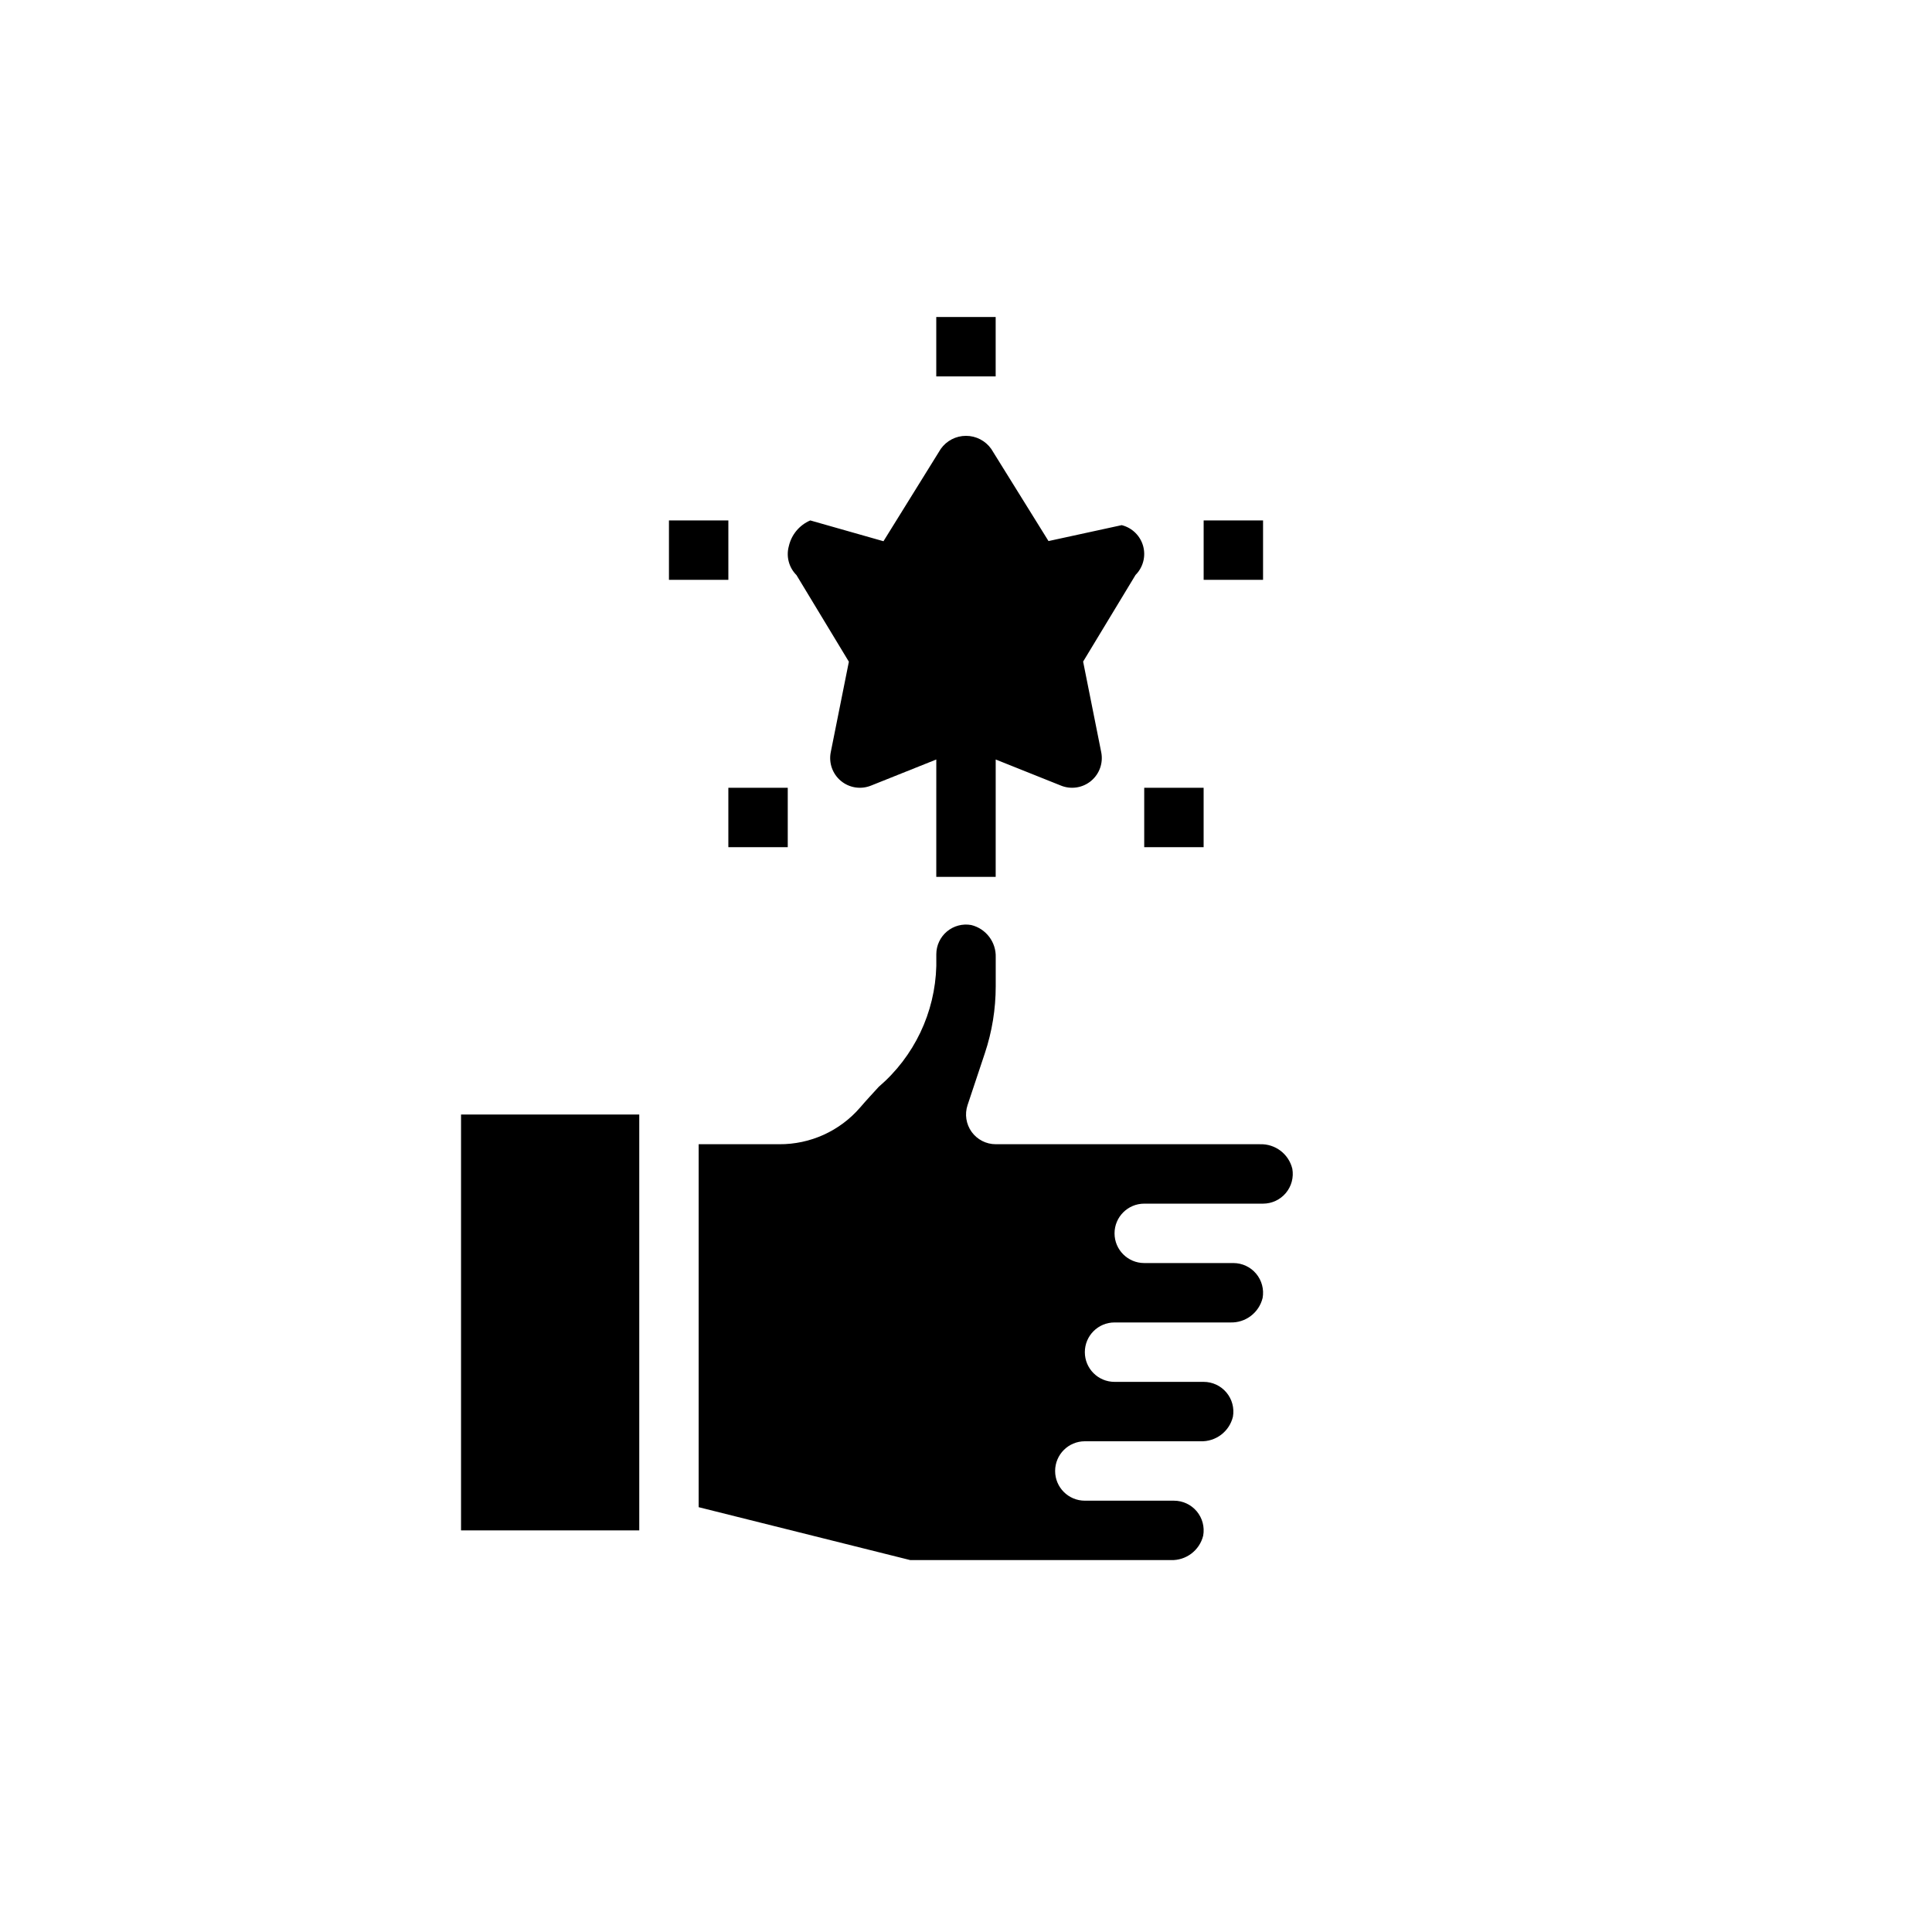 <?xml version="1.0" encoding="UTF-8"?>
<!-- Uploaded to: SVG Repo, www.svgrepo.com, Generator: SVG Repo Mixer Tools -->
<svg fill="#000000" width="800px" height="800px" version="1.1" viewBox="144 144 512 512" xmlns="http://www.w3.org/2000/svg">
 <g>
  <path d="m477.88 447.23h-70.004c-2.531 0-4.902-1.219-6.383-3.269-1.477-2.055-1.879-4.691-1.082-7.09l4.582-13.746c1.914-5.731 2.887-11.738 2.883-17.781v-7.613c0.148-4.043-2.566-7.633-6.496-8.594-2.293-0.41-4.648 0.219-6.434 1.715-1.785 1.496-2.816 3.707-2.816 6.039v3.109c-0.324 12.352-5.871 23.988-15.262 32.023-1.574 1.738-3.266 3.527-4.914 5.465v-0.004c-5.379 6.242-13.227 9.805-21.465 9.746h-21.336v96.188l56.074 14.02h69.047c4.039 0.148 7.629-2.562 8.586-6.492 0.41-2.293-0.219-4.652-1.715-6.438-1.5-1.781-3.707-2.812-6.039-2.812h-23.613c-4.348 0-7.875-3.523-7.875-7.871 0-4.348 3.527-7.875 7.875-7.875h30.652c4.043 0.148 7.629-2.562 8.59-6.492 0.406-2.293-0.223-4.648-1.719-6.434-1.496-1.785-3.707-2.816-6.035-2.816h-23.617c-4.348 0-7.871-3.523-7.871-7.871 0-4.348 3.523-7.875 7.871-7.875h30.652c4.043 0.152 7.633-2.562 8.59-6.492 0.406-2.293-0.223-4.648-1.719-6.434-1.496-1.785-3.707-2.816-6.035-2.816h-23.617c-4.348 0-7.871-3.523-7.871-7.871s3.523-7.871 7.871-7.871h31.488c2.328 0 4.539-1.031 6.035-2.816s2.125-4.141 1.719-6.434c-0.961-3.934-4.551-6.644-8.598-6.496z"/>
  <path d="m266.18 439.36h47.23v110.21h-47.23z"/>
  <path d="m321.28 281.92h15.742v15.742h-15.742z"/>
  <path d="m462.98 281.92h15.742v15.742h-15.742z"/>
  <path d="m392.12 228.01h15.742v15.742h-15.742z"/>
  <path d="m337.02 352.77h15.742v15.742h-15.742z"/>
  <path d="m447.23 352.77h15.742v15.742h-15.742z"/>
  <path d="m368.96 319.36-4.797 23.961c-0.578 2.836 0.449 5.762 2.672 7.617 2.223 1.855 5.285 2.34 7.973 1.262l17.32-6.926-0.004 31.109h15.742l0.004-31.109 17.32 6.926h-0.004c2.688 1.078 5.75 0.594 7.973-1.262 2.227-1.855 3.25-4.781 2.672-7.617l-4.793-23.992 13.887-22.953v-0.004c2.004-2.008 2.773-4.934 2.016-7.668-0.758-2.731-2.926-4.848-5.68-5.535l-19.398 4.219-15.172-24.418c-1.535-2.176-4.031-3.469-6.691-3.469-2.664 0-5.16 1.293-6.691 3.469l-15.18 24.461-19.395-5.512c-2.879 1.23-4.992 3.766-5.684 6.816-0.758 2.734 0.016 5.664 2.023 7.668z"/>
 </g>
</svg>